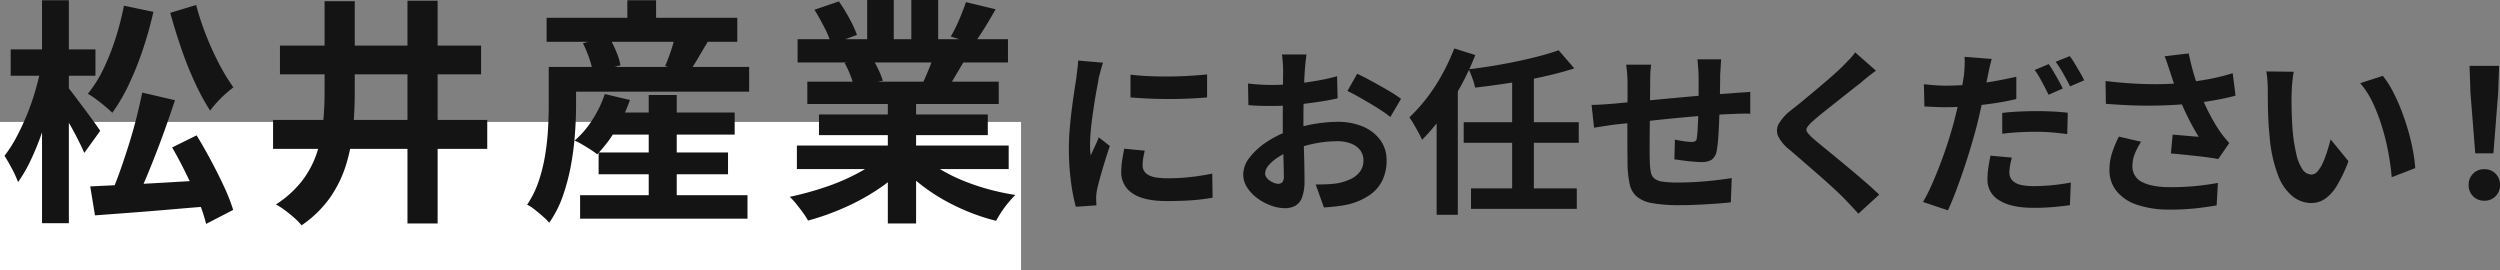<svg xmlns="http://www.w3.org/2000/svg" width="842.28" height="91.08" viewBox="0 0 842.28 91.08">
  <rect x="0" y="0" width="842.28" height="91.08" fill="#808080" stroke="none"/>
  <g id="グループ_97770" data-name="グループ 97770" transform="translate(-527 -2121.92)">
    <g id="グループ_97535" data-name="グループ 97535" transform="translate(26)">
      <path id="パス_189628" data-name="パス 189628" d="M26.88-41.94q2.76.36,6.21.51t7.02.12q3.57-.03,6.87-.24t5.7-.45v7.74q-2.76.24-6.06.39t-6.78.15q-3.48,0-6.81-.15t-6.15-.39Zm4.8,25.62q-.36,1.5-.54,2.67a15.563,15.563,0,0,0-.18,2.37,3.409,3.409,0,0,0,.48,1.77,3.934,3.934,0,0,0,1.47,1.38,7.814,7.814,0,0,0,2.58.84,23.574,23.574,0,0,0,3.87.27,69.163,69.163,0,0,0,7.56-.39q3.54-.39,7.5-1.17l.12,8.1a64.066,64.066,0,0,1-6.63.84q-3.75.3-8.85.3-7.74,0-11.52-2.61a8.309,8.309,0,0,1-3.78-7.23,25.683,25.683,0,0,1,.27-3.63q.27-1.89.75-4.17ZM17.64-45.96a17.043,17.043,0,0,0-.54,1.68q-.3,1.08-.57,2.1t-.39,1.56q-.18,1.26-.57,3.27t-.78,4.5q-.39,2.49-.75,5.07t-.57,4.98q-.21,2.4-.21,4.2,0,.84.03,1.92a11.79,11.79,0,0,0,.21,1.98q.42-1.02.9-2.04t.96-2.07q.48-1.05.84-2.01l3.72,2.94q-.84,2.46-1.71,5.28T16.65-7.29Q15.96-4.8,15.6-3.18q-.12.66-.21,1.5A13.156,13.156,0,0,0,15.3-.36q0,.48.03,1.17t.09,1.29l-6.96.48A61.778,61.778,0,0,1,6.84-5.73a82.553,82.553,0,0,1-.72-11.31q0-3.36.3-6.84t.72-6.69q.42-3.21.81-5.85t.69-4.38q.12-1.26.33-2.85t.27-3.03Zm68.52-2.76q-.06.48-.18,1.47t-.21,1.98q-.09.99-.15,1.77-.12,1.74-.21,3.81t-.15,4.26q-.06,2.19-.09,4.41t-.03,4.32q0,2.46.06,5.43t.15,5.88q.09,2.91.12,5.31t.03,3.72A16.172,16.172,0,0,1,84.69-.6a5.274,5.274,0,0,1-2.31,2.85,7.212,7.212,0,0,1-3.48.81,13.891,13.891,0,0,1-4.62-.87A17.743,17.743,0,0,1,69.69-.24a13.914,13.914,0,0,1-3.48-3.63,8.029,8.029,0,0,1-1.35-4.47,9.374,9.374,0,0,1,2.19-5.73,23.759,23.759,0,0,1,5.82-5.25,34.308,34.308,0,0,1,7.83-3.84,43.539,43.539,0,0,1,8.28-2.19,48.485,48.485,0,0,1,7.68-.69A21.742,21.742,0,0,1,105-24.51a13.868,13.868,0,0,1,5.94,4.47,11.41,11.41,0,0,1,2.22,7.08,15.493,15.493,0,0,1-1.32,6.42,12.736,12.736,0,0,1-4.23,5.07A22.056,22.056,0,0,1,99.9,1.86q-2.04.42-4.05.63t-3.81.33L89.28-4.92q2.04,0,3.93-.09a33.183,33.183,0,0,0,3.45-.33,18.072,18.072,0,0,0,4.44-1.44,8.2,8.2,0,0,0,3.12-2.52,6.133,6.133,0,0,0,1.14-3.72,5.531,5.531,0,0,0-1.11-3.48,7.054,7.054,0,0,0-3.09-2.22,12.56,12.56,0,0,0-4.62-.78,38.646,38.646,0,0,0-7.65.78,44.645,44.645,0,0,0-7.41,2.16,26.207,26.207,0,0,0-4.74,2.37,14.375,14.375,0,0,0-3.3,2.79,4.4,4.4,0,0,0-1.2,2.76,2.28,2.28,0,0,0,.45,1.35,4.447,4.447,0,0,0,1.17,1.11,6.807,6.807,0,0,0,1.47.75,3.915,3.915,0,0,0,1.29.27A1.929,1.929,0,0,0,78-5.67a2.78,2.78,0,0,0,.54-2.01q0-1.62-.09-4.65t-.18-6.75q-.09-3.72-.09-7.38,0-2.52.03-5.1t.03-4.92q0-2.34.03-4.14t.03-2.82q0-.66-.06-1.68t-.15-2.07a10.771,10.771,0,0,0-.21-1.53Zm17.1,6.48q2.28,1.08,5.13,2.64t5.46,3.09a41.109,41.109,0,0,1,4.17,2.73l-3.6,6.12a31.586,31.586,0,0,0-2.97-2.16q-1.83-1.2-3.96-2.46t-4.11-2.37q-1.98-1.11-3.42-1.77Zm-36.78,3.3q2.64.3,4.65.39t3.63.09q2.34,0,5.16-.21t5.76-.6q2.94-.39,5.73-.93t5.07-1.2l.18,7.44q-2.52.6-5.46,1.05t-5.91.81q-2.97.36-5.64.54T75-31.38q-3,0-4.92-.06t-3.48-.24ZM171.12-50.16l5.28,6.12q-3.54,1.14-7.62,2.13t-8.46,1.8q-4.38.81-8.76,1.44t-8.58,1.11a19.369,19.369,0,0,0-.9-3.12q-.66-1.8-1.26-3.06,4.08-.48,8.25-1.17t8.16-1.53q3.99-.84,7.53-1.77T171.12-50.16ZM139.14-25.92H177.9v6.96H139.14ZM141.6-3.6h35.64V3.3H141.6Zm13.86-37.68h7.32V-1.44h-7.32Zm-25.44,7.8,7.02-7.08.12.12V5.28h-7.14Zm5.94-17.28,7.08,2.22a87.376,87.376,0,0,1-4.92,10.53,101.109,101.109,0,0,1-6.18,9.9,60.288,60.288,0,0,1-6.84,8.13,23.635,23.635,0,0,0-1.14-2.34q-.78-1.44-1.62-2.88a27.36,27.36,0,0,0-1.5-2.34,55.3,55.3,0,0,0,5.85-6.51,61.339,61.339,0,0,0,5.22-8.01A70.819,70.819,0,0,0,135.96-50.76ZM225.9-47.1q-.06.48-.12,1.41t-.12,1.95q-.06,1.02-.12,1.86,0,1.98-.03,3.84t-.06,3.51q-.03,1.65-.09,3.21-.06,2.64-.18,5.52t-.3,5.34a35.882,35.882,0,0,1-.48,4.02,4.784,4.784,0,0,1-1.68,3.15,6.348,6.348,0,0,1-3.54.81q-1.02,0-2.79-.15t-3.48-.39q-1.71-.24-2.79-.36l.18-6.66q1.38.3,3.03.54a18.9,18.9,0,0,0,2.49.24,2.677,2.677,0,0,0,1.35-.27,1.31,1.31,0,0,0,.51-1.11,28.452,28.452,0,0,0,.27-2.88q.09-1.74.18-3.81t.15-4.05v-10.2q0-.78-.09-1.83t-.15-2.07a12.346,12.346,0,0,0-.18-1.62Zm-23.58,1.8a25.208,25.208,0,0,0-.3,2.91q-.06,1.41-.06,3.33,0,1.62-.03,4.32t-.06,5.85l-.06,6.3q-.03,3.15-.03,5.73t.06,4.08a23.277,23.277,0,0,0,.33,3.63,3.713,3.713,0,0,0,1.17,2.19,5.664,5.664,0,0,0,2.85,1.08,36.722,36.722,0,0,0,5.31.3q2.94,0,6.24-.21t6.36-.57q3.06-.36,5.34-.72l-.3,8.16q-1.98.24-4.92.45t-6.12.36q-3.18.15-6.06.15a52.059,52.059,0,0,1-9.3-.66,11.145,11.145,0,0,1-5.28-2.22,7.6,7.6,0,0,1-2.4-4.2,34.98,34.98,0,0,1-.72-6.54q0-1.32-.03-3.54t-.03-4.95v-5.61q0-2.88.03-5.49t.03-4.59v-2.88q0-1.86-.12-3.48t-.36-3.18Zm-20.1,13.56q1.32,0,3.3-.12t4.26-.3q1.8-.18,5.34-.51l8.04-.75q4.5-.42,9.39-.87t9.39-.81q4.5-.36,7.98-.6,1.26-.12,2.85-.21t2.91-.21v7.38a14.153,14.153,0,0,0-1.56-.06q-1.08,0-2.25.03t-1.95.09q-2.34.06-5.7.27t-7.2.54q-3.84.33-7.83.72t-7.65.81q-3.66.42-6.6.72t-4.68.48q-.96.12-2.34.33t-2.73.42l-2.13.33Z" transform="translate(855 2189)" fill="#141414"/>
      <path id="パス_189629" data-name="パス 189629" d="M44.04-43.26q-1.44,1.02-2.82,2.13t-2.4,2.01q-1.5,1.14-3.57,2.79t-4.32,3.42q-2.25,1.77-4.35,3.45t-3.6,3a11.6,11.6,0,0,0-2.1,2.25,1.456,1.456,0,0,0,.03,1.71,14.181,14.181,0,0,0,2.19,2.28q1.32,1.14,3.39,2.82t4.5,3.69q2.43,2.01,4.98,4.14t4.92,4.2Q43.26-3.3,45.12-1.5L38.1,4.92Q35.58,2.1,32.88-.66,31.5-2.04,29.31-4.05T24.57-8.28q-2.55-2.22-5.07-4.41t-4.56-3.93a13.238,13.238,0,0,1-3.87-4.62,4.656,4.656,0,0,1,.24-4.17,16.322,16.322,0,0,1,4.11-4.53q1.8-1.38,4.08-3.27t4.68-3.9q2.4-2.01,4.56-3.9t3.66-3.33q1.32-1.32,2.64-2.7a17.105,17.105,0,0,0,1.98-2.4Zm39-3.96q-.36,1.26-.75,2.97t-.57,2.73q-.42,2.04-1.05,4.98t-1.35,6.21q-.72,3.27-1.5,6.33-.84,3.12-1.95,6.84t-2.4,7.5Q72.18-5.88,70.86-2.4T68.28,3.78L59.88.96a50.9,50.9,0,0,0,2.85-5.58q1.47-3.3,2.91-7.05t2.64-7.5q1.2-3.75,2.04-6.87.54-2.16,1.08-4.38t.99-4.32q.45-2.1.78-3.93t.51-3.15q.18-1.68.24-3.36a19.541,19.541,0,0,0-.06-2.76Zm-15.3,9q3.66,0,7.62-.36t7.98-1.05q4.02-.69,7.98-1.59v7.5q-3.72.9-7.92,1.5t-8.28.93q-4.08.33-7.5.33-2.16,0-3.9-.09t-3.36-.15l-.18-7.5q2.34.24,4.02.36T67.74-38.22Zm18.84,9.18q2.52-.3,5.58-.45t5.94-.15q2.58,0,5.25.12t5.31.42l-.18,7.2q-2.22-.3-4.89-.54t-5.43-.24q-3.12,0-5.94.15t-5.64.51Zm3.24,15.06a25.528,25.528,0,0,0-.6,2.64A14.022,14.022,0,0,0,88.98-9a4.1,4.1,0,0,0,.42,1.86,3.979,3.979,0,0,0,1.32,1.47,6.742,6.742,0,0,0,2.49.96,20.115,20.115,0,0,0,3.99.33q3,0,6.12-.3t6.36-.9l-.3,7.62q-2.52.36-5.58.63t-6.66.27q-7.56,0-11.55-2.52A7.885,7.885,0,0,1,81.6-6.6a27.017,27.017,0,0,1,.33-4.2q.33-2.1.69-3.84Zm12.42-31.5q.78,1.08,1.65,2.58t1.71,3q.84,1.5,1.38,2.64l-4.8,2.1q-.6-1.26-1.38-2.76t-1.62-3A20.641,20.641,0,0,0,97.5-43.5Zm7.08-2.7a24.559,24.559,0,0,1,1.74,2.61q.9,1.53,1.77,3a25.469,25.469,0,0,1,1.35,2.55l-4.74,2.04q-.96-1.92-2.28-4.26a37.183,37.183,0,0,0-2.58-4.02Zm33.9,5.58q-.36-1.02-.84-2.52t-1.08-3l8.1-.96q.48,2.34,1.08,4.65t1.32,4.5q.72,2.19,1.44,4.11a60.661,60.661,0,0,0,3.27,7.29,53.305,53.305,0,0,0,3.33,5.61q.78,1.14,1.59,2.13t1.65,1.89l-3.72,5.4q-1.26-.24-3.18-.51t-4.17-.51l-4.5-.48q-2.25-.24-4.11-.36l.6-6.36q1.5.12,3.18.27t3.15.27q1.47.12,2.43.18-1.08-1.74-2.28-3.96t-2.34-4.65q-1.14-2.43-2.1-4.89-.96-2.52-1.65-4.56T143.22-42.6Zm-21.84,2.82q5.58.66,10.5.9t9.18.12q4.26-.12,7.8-.54,2.76-.36,5.37-.78t5.16-1.02q2.55-.6,4.83-1.32l.96,7.56q-1.98.54-4.29,1.02t-4.77.87q-2.46.39-4.86.69-6.06.66-13.32.78t-16.44-.6Zm12,20.46a22.06,22.06,0,0,0-2.16,4.11,10.967,10.967,0,0,0-.78,3.99,5.754,5.754,0,0,0,3.3,5.49q3.3,1.71,9.42,1.71a85.7,85.7,0,0,0,8.91-.42q3.99-.42,7.17-1.02l-.42,7.56q-2.52.48-6.57.96a82.609,82.609,0,0,1-9.57.48,33.9,33.9,0,0,1-10.56-1.59,14.847,14.847,0,0,1-6.96-4.56A11.2,11.2,0,0,1,122.7-9.9a18.606,18.606,0,0,1,.81-5.43,35.312,35.312,0,0,1,2.37-5.73ZM184.8-42.9a22.771,22.771,0,0,0-.39,2.46q-.15,1.38-.24,2.7t-.09,2.16q-.06,1.98-.03,4.08t.12,4.29q.09,2.19.27,4.35a57.7,57.7,0,0,0,1.2,7.62,15.354,15.354,0,0,0,2.04,5.13,3.747,3.747,0,0,0,3.18,1.83,2.746,2.746,0,0,0,2.01-1.14,11.792,11.792,0,0,0,1.8-2.97,35.26,35.26,0,0,0,1.44-3.87q.63-2.04,1.11-3.84l6,7.32a47.4,47.4,0,0,1-3.93,8.31,14.1,14.1,0,0,1-4.05,4.44,8.271,8.271,0,0,1-4.56,1.35,10.153,10.153,0,0,1-6.15-2.16,16.412,16.412,0,0,1-4.95-6.99A46.145,46.145,0,0,1,176.7-20.7q-.3-2.76-.45-5.82t-.18-5.82q-.03-2.76-.03-4.56,0-1.26-.12-3a30.662,30.662,0,0,0-.36-3.12Zm30,1.38a29.817,29.817,0,0,1,3.24,4.98,61.092,61.092,0,0,1,2.88,6.3q1.32,3.36,2.34,6.87t1.65,6.84a50.8,50.8,0,0,1,.81,6.09L217.8-7.38q-.3-3.66-1.08-7.98a78.458,78.458,0,0,0-2.1-8.7,60.687,60.687,0,0,0-3.15-8.28,28.679,28.679,0,0,0-4.29-6.72Z" transform="translate(1089 2189)" fill="#141414"/>
      <path id="パス_189630" data-name="パス 189630" d="M-3.06-15.42-4.68-35.94l-.3-8.94H4.98l-.3,8.94L3.06-15.42ZM0,.54A5.125,5.125,0,0,1-3.78-.96a5.125,5.125,0,0,1-1.5-3.78,5.2,5.2,0,0,1,1.5-3.84A5.125,5.125,0,0,1,0-10.08a5.125,5.125,0,0,1,3.78,1.5,5.2,5.2,0,0,1,1.5,3.84A5.125,5.125,0,0,1,3.78-.96,5.125,5.125,0,0,1,0,.54Z" transform="translate(1338 2189)" fill="#141414"/>
    </g>
    <g id="グループ_97536" data-name="グループ 97536" transform="translate(26)">
      <rect id="長方形_38301" data-name="長方形 38301" width="344" height="50" transform="translate(501 2163)" fill="#fff"/>
      <path id="パス_189647" data-name="パス 189647" d="M-124.08-36.88l11.04,2.56q-1.44,4.32-3.04,8.84t-3.32,8.96q-1.72,4.44-3.4,8.44t-3.28,7.2l-8.24-2.48q1.44-3.36,2.92-7.56t2.88-8.68q1.4-4.48,2.52-8.92T-124.08-36.88ZM-141.6-5.28q5.12-.24,11.72-.56t14.08-.76q7.48-.44,14.84-.84v8.8q-6.96.56-13.92,1.16T-128.24,3.6L-140,4.48ZM-114-18.4l8.24-4.08q2.4,3.92,4.84,8.48t4.44,8.88a60.4,60.4,0,0,1,3.04,7.76l-9.12,4.72A51.439,51.439,0,0,0-105.2-.52q-1.84-4.44-4.16-9.16T-114-18.4Zm-16.24-47.76,9.92,2.08a129.052,129.052,0,0,1-3.56,12.72A103.864,103.864,0,0,1-128.6-39.6a60.97,60.97,0,0,1-5.56,9.52q-.88-.88-2.36-2.12t-3.04-2.4a27.207,27.207,0,0,0-2.84-1.88,42.242,42.242,0,0,0,5.2-8.28A77.287,77.287,0,0,0-133.12-55,99.27,99.27,0,0,0-130.24-66.16Zm24.32-.24a90.917,90.917,0,0,0,3.28,10,98.385,98.385,0,0,0,4.4,9.72,65.9,65.9,0,0,0,4.88,8.04q-1.2.88-2.68,2.2t-2.84,2.8a28.718,28.718,0,0,0-2.32,2.84,77.68,77.68,0,0,1-5.16-9.52,119.146,119.146,0,0,1-4.6-11.52q-2.08-6.08-3.68-11.92ZM-168.4-51.44h28.56v8.88H-168.4ZM-157.84-68h9.04V7.12h-9.04Zm-.32,22.72,5.6,1.92q-.88,4.8-2.24,9.92t-3.08,10.08a90.036,90.036,0,0,1-3.76,9.24,48.426,48.426,0,0,1-4.28,7.4A35.728,35.728,0,0,0-168-11.28q-1.36-2.56-2.48-4.32a41.632,41.632,0,0,0,3.96-6.16q1.88-3.52,3.52-7.48a78.4,78.4,0,0,0,2.84-8.08Q-158.96-41.44-158.16-45.28Zm9.04,6.64q.72.8,2.28,2.88l3.36,4.48q1.8,2.4,3.24,4.4t2,2.88l-5.36,7.44q-.8-1.84-2.04-4.32t-2.68-5q-1.44-2.52-2.8-4.8t-2.24-3.8Zm86.48-29.04h10.16v30.56q0,6.32-.56,12.48A59.39,59.39,0,0,1-55.4-12.6,39.918,39.918,0,0,1-60.76-1.56a37.721,37.721,0,0,1-9.64,9.4,20.2,20.2,0,0,0-2.4-2.48Q-74.32,4-76,2.76A24.7,24.7,0,0,0-79.04.8a34.971,34.971,0,0,0,8.88-8.04,31.933,31.933,0,0,0,4.88-9.2,46.707,46.707,0,0,0,2.12-10.08q.52-5.24.52-10.6Zm27.92-.16h10.16V7.2H-34.72ZM-80-27.68H-7.84v9.76H-80Zm2.32-25.04H-9.92v9.68H-77.68ZM31.44-30.16H75.52v7.44H31.44ZM29.68-16.72h43.6v7.36H29.68ZM23.44-2.32h56.4V5.6H23.44ZM46.56-36.08H56V2.56H46.56Zm-14.8-.32,8.48,2a52.4,52.4,0,0,1-4.8,10.12,46.167,46.167,0,0,1-6.24,8.2,25.285,25.285,0,0,0-2.24-1.6q-1.36-.88-2.8-1.72a23.809,23.809,0,0,0-2.56-1.32,31.659,31.659,0,0,0,6.04-7.08A37.879,37.879,0,0,0,31.76-36.4Zm-13.6-9.12H80.4v8.32H18.16Zm-6-16.56H76.4V-54H12.16ZM39.36-68h9.68v10.64H39.36ZM12.88-45.52h9.2v13.04q0,4.24-.36,9.36A98.734,98.734,0,0,1,20.4-12.64,69,69,0,0,1,17.68-2.2a36.5,36.5,0,0,1-4.64,9.16,19.593,19.593,0,0,0-2.12-2.12Q9.52,3.6,8.08,2.48A13.43,13.43,0,0,0,5.6.88a32.8,32.8,0,0,0,3.92-8,55.766,55.766,0,0,0,2.16-8.8,85.382,85.382,0,0,0,.96-8.72q.24-4.24.24-7.84Zm11.52-8,8.72-2.24a40.281,40.281,0,0,1,2.44,4.92,21.419,21.419,0,0,1,1.48,4.76l-9.28,2.56a24.1,24.1,0,0,0-1.2-4.8A42.287,42.287,0,0,0,24.4-53.52Zm31.28-3.04,10.96,2.24q-1.84,3.04-3.52,5.92T60-43.52l-7.92-2.32q.72-1.6,1.4-3.48t1.24-3.76Q55.28-54.96,55.68-56.56Zm40.8,37.52h71.36v7.92H96.48Zm.24-35.84H167.6v7.84H96.72ZM100-40.56h64.48v7.52H100Zm3.92,11.04H160.8v6.96H103.92Zm23.2-7.28h9.52v44h-9.52Zm-6.96-31.28h8.96v16.96h-8.96Zm14.88,0h9.04v16.4h-9.04Zm-9.68,52.56,7.6,3.44a48.523,48.523,0,0,1-9.08,7.72,74.42,74.42,0,0,1-11.4,6.24,87.239,87.239,0,0,1-12.24,4.36,23.046,23.046,0,0,0-1.72-2.68Q97.44,2.08,96.28.64a22.4,22.4,0,0,0-2.2-2.4,109.171,109.171,0,0,0,11.96-3.28,70.02,70.02,0,0,0,11-4.72A40.478,40.478,0,0,0,125.36-15.52Zm13.2-.24a34.5,34.5,0,0,0,5.92,4.52,54.141,54.141,0,0,0,7.56,3.84,74.356,74.356,0,0,0,8.72,3,79.4,79.4,0,0,0,9.32,2q-1.12,1.12-2.36,2.6a33.789,33.789,0,0,0-2.32,3.12q-1.08,1.64-1.8,3a69.143,69.143,0,0,1-9.4-3.08,72.049,72.049,0,0,1-8.76-4.28A61.6,61.6,0,0,1,137.6-6.4a45.574,45.574,0,0,1-6.48-6.32Zm14.88-51.6,10,2.4q-1.84,3.28-3.76,6.36t-3.52,5.24l-7.84-2.4q.96-1.6,1.92-3.64t1.8-4.16Q152.88-65.68,153.44-67.36ZM142.88-50.24l10.16,2.4q-1.68,2.8-3.2,5.4T147.12-38l-8.16-2.24q1.04-2.24,2.16-5A50,50,0,0,0,142.88-50.24ZM102.4-64.8l8.24-2.8a56.545,56.545,0,0,1,3.52,5.72,38.118,38.118,0,0,1,2.56,5.56l-8.64,3.2a29.666,29.666,0,0,0-2.32-5.68Q104.08-62.08,102.4-64.8Zm10.16,17.92,9.36-1.52a38.178,38.178,0,0,1,2.04,3.8,27.388,27.388,0,0,1,1.48,3.72l-9.76,1.68a35.111,35.111,0,0,0-1.28-3.76A30.157,30.157,0,0,0,112.56-46.88Z" transform="translate(673 2190)" fill="#141414"/>
    </g>
  </g>
</svg>
